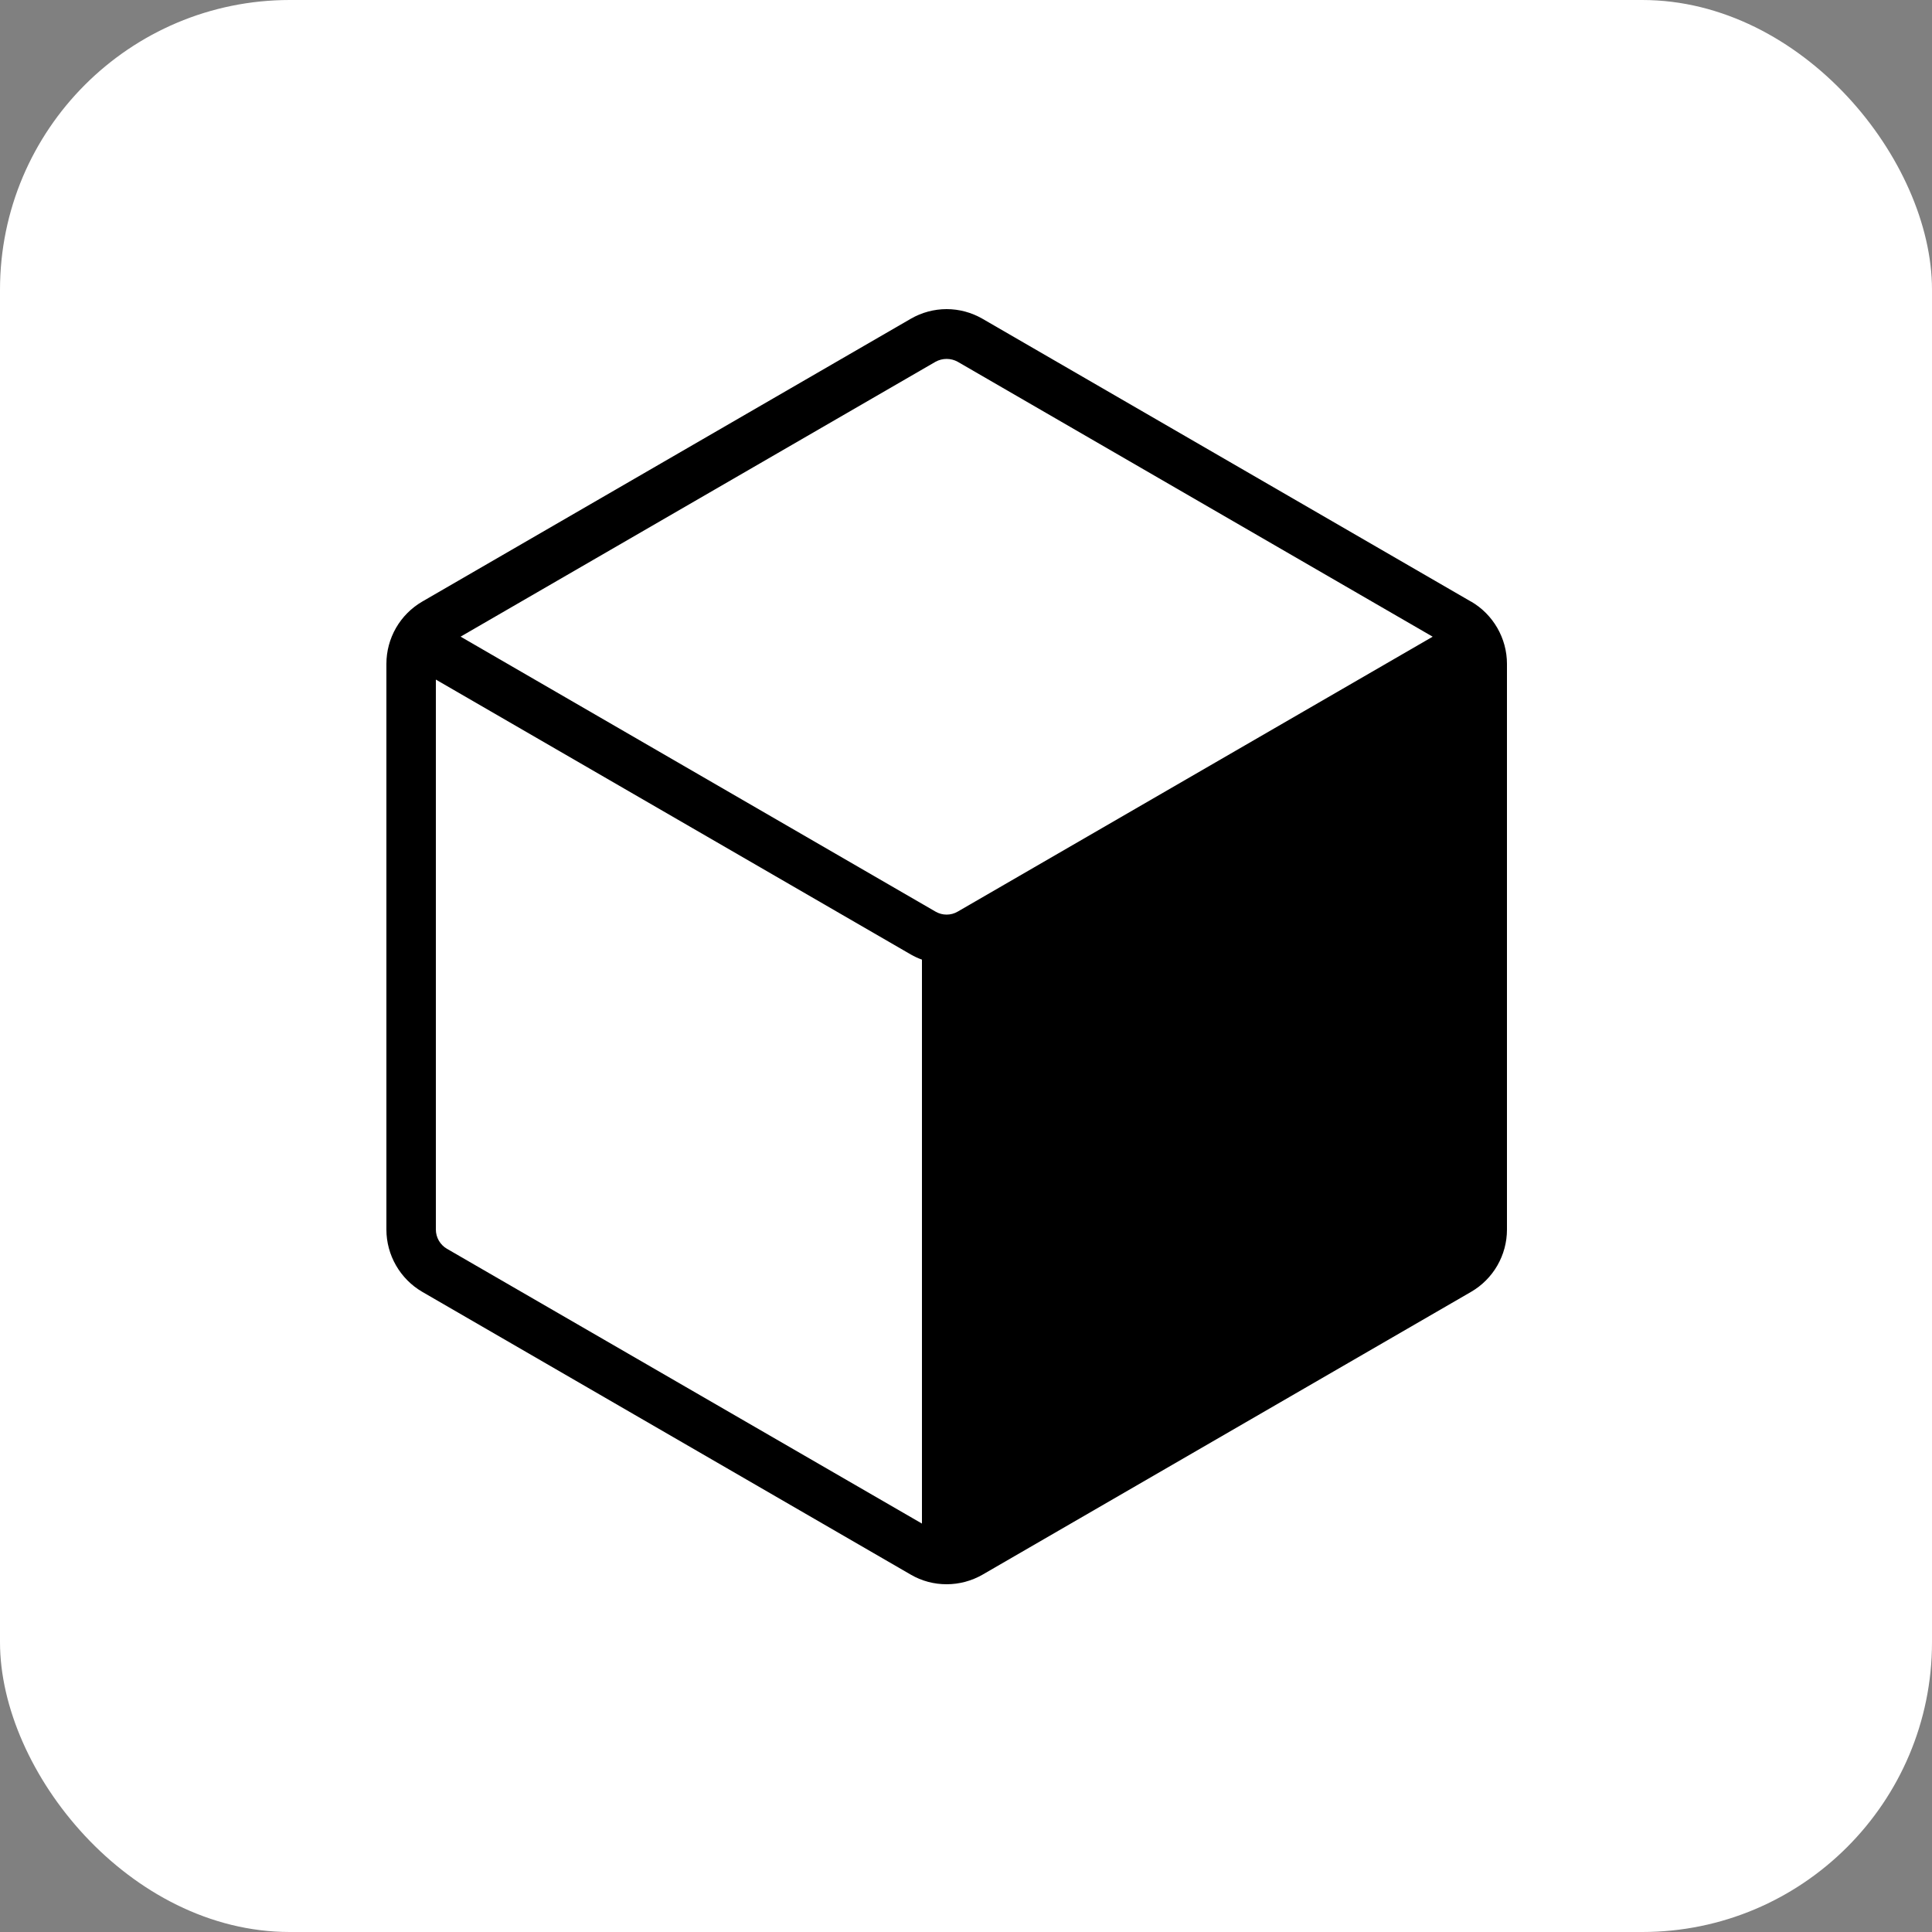 <svg width="40" height="40" viewBox="0 0 40 40" fill="none" xmlns="http://www.w3.org/2000/svg">
<rect x="0" y="0" width="40" height="40" fill="#808080" stroke="none"/>
<rect width="40" height="40" rx="6" fill="white"/>
<path d="M30.455 12.455L20.34 6.599C20.114 6.469 19.859 6.4 19.599 6.4C19.339 6.4 19.083 6.469 18.858 6.599L8.742 12.455C8.517 12.586 8.329 12.774 8.199 13C8.069 13.226 8 13.483 8 13.744V25.457C8 25.986 8.284 26.479 8.742 26.746L18.858 32.602C19.083 32.733 19.34 32.801 19.6 32.8C19.861 32.8 20.117 32.731 20.342 32.602L30.458 26.746C30.683 26.615 30.87 26.428 31.001 26.201C31.131 25.975 31.2 25.719 31.2 25.457V13.744C31.2 13.216 30.916 12.722 30.458 12.455H30.455ZM19.828 18.874C19.758 18.915 19.679 18.936 19.599 18.936C19.518 18.936 19.439 18.915 19.369 18.874L9.536 13.181L19.369 7.49C19.44 7.451 19.518 7.431 19.599 7.431C19.679 7.431 19.758 7.451 19.828 7.49L29.662 13.182L19.828 18.874ZM18.858 19.762C18.93 19.803 19.006 19.839 19.088 19.868V31.544L9.254 25.855C9.185 25.815 9.127 25.757 9.086 25.687C9.046 25.617 9.024 25.538 9.024 25.457V14.07L18.858 19.762Z" fill="black"/>
</svg>
